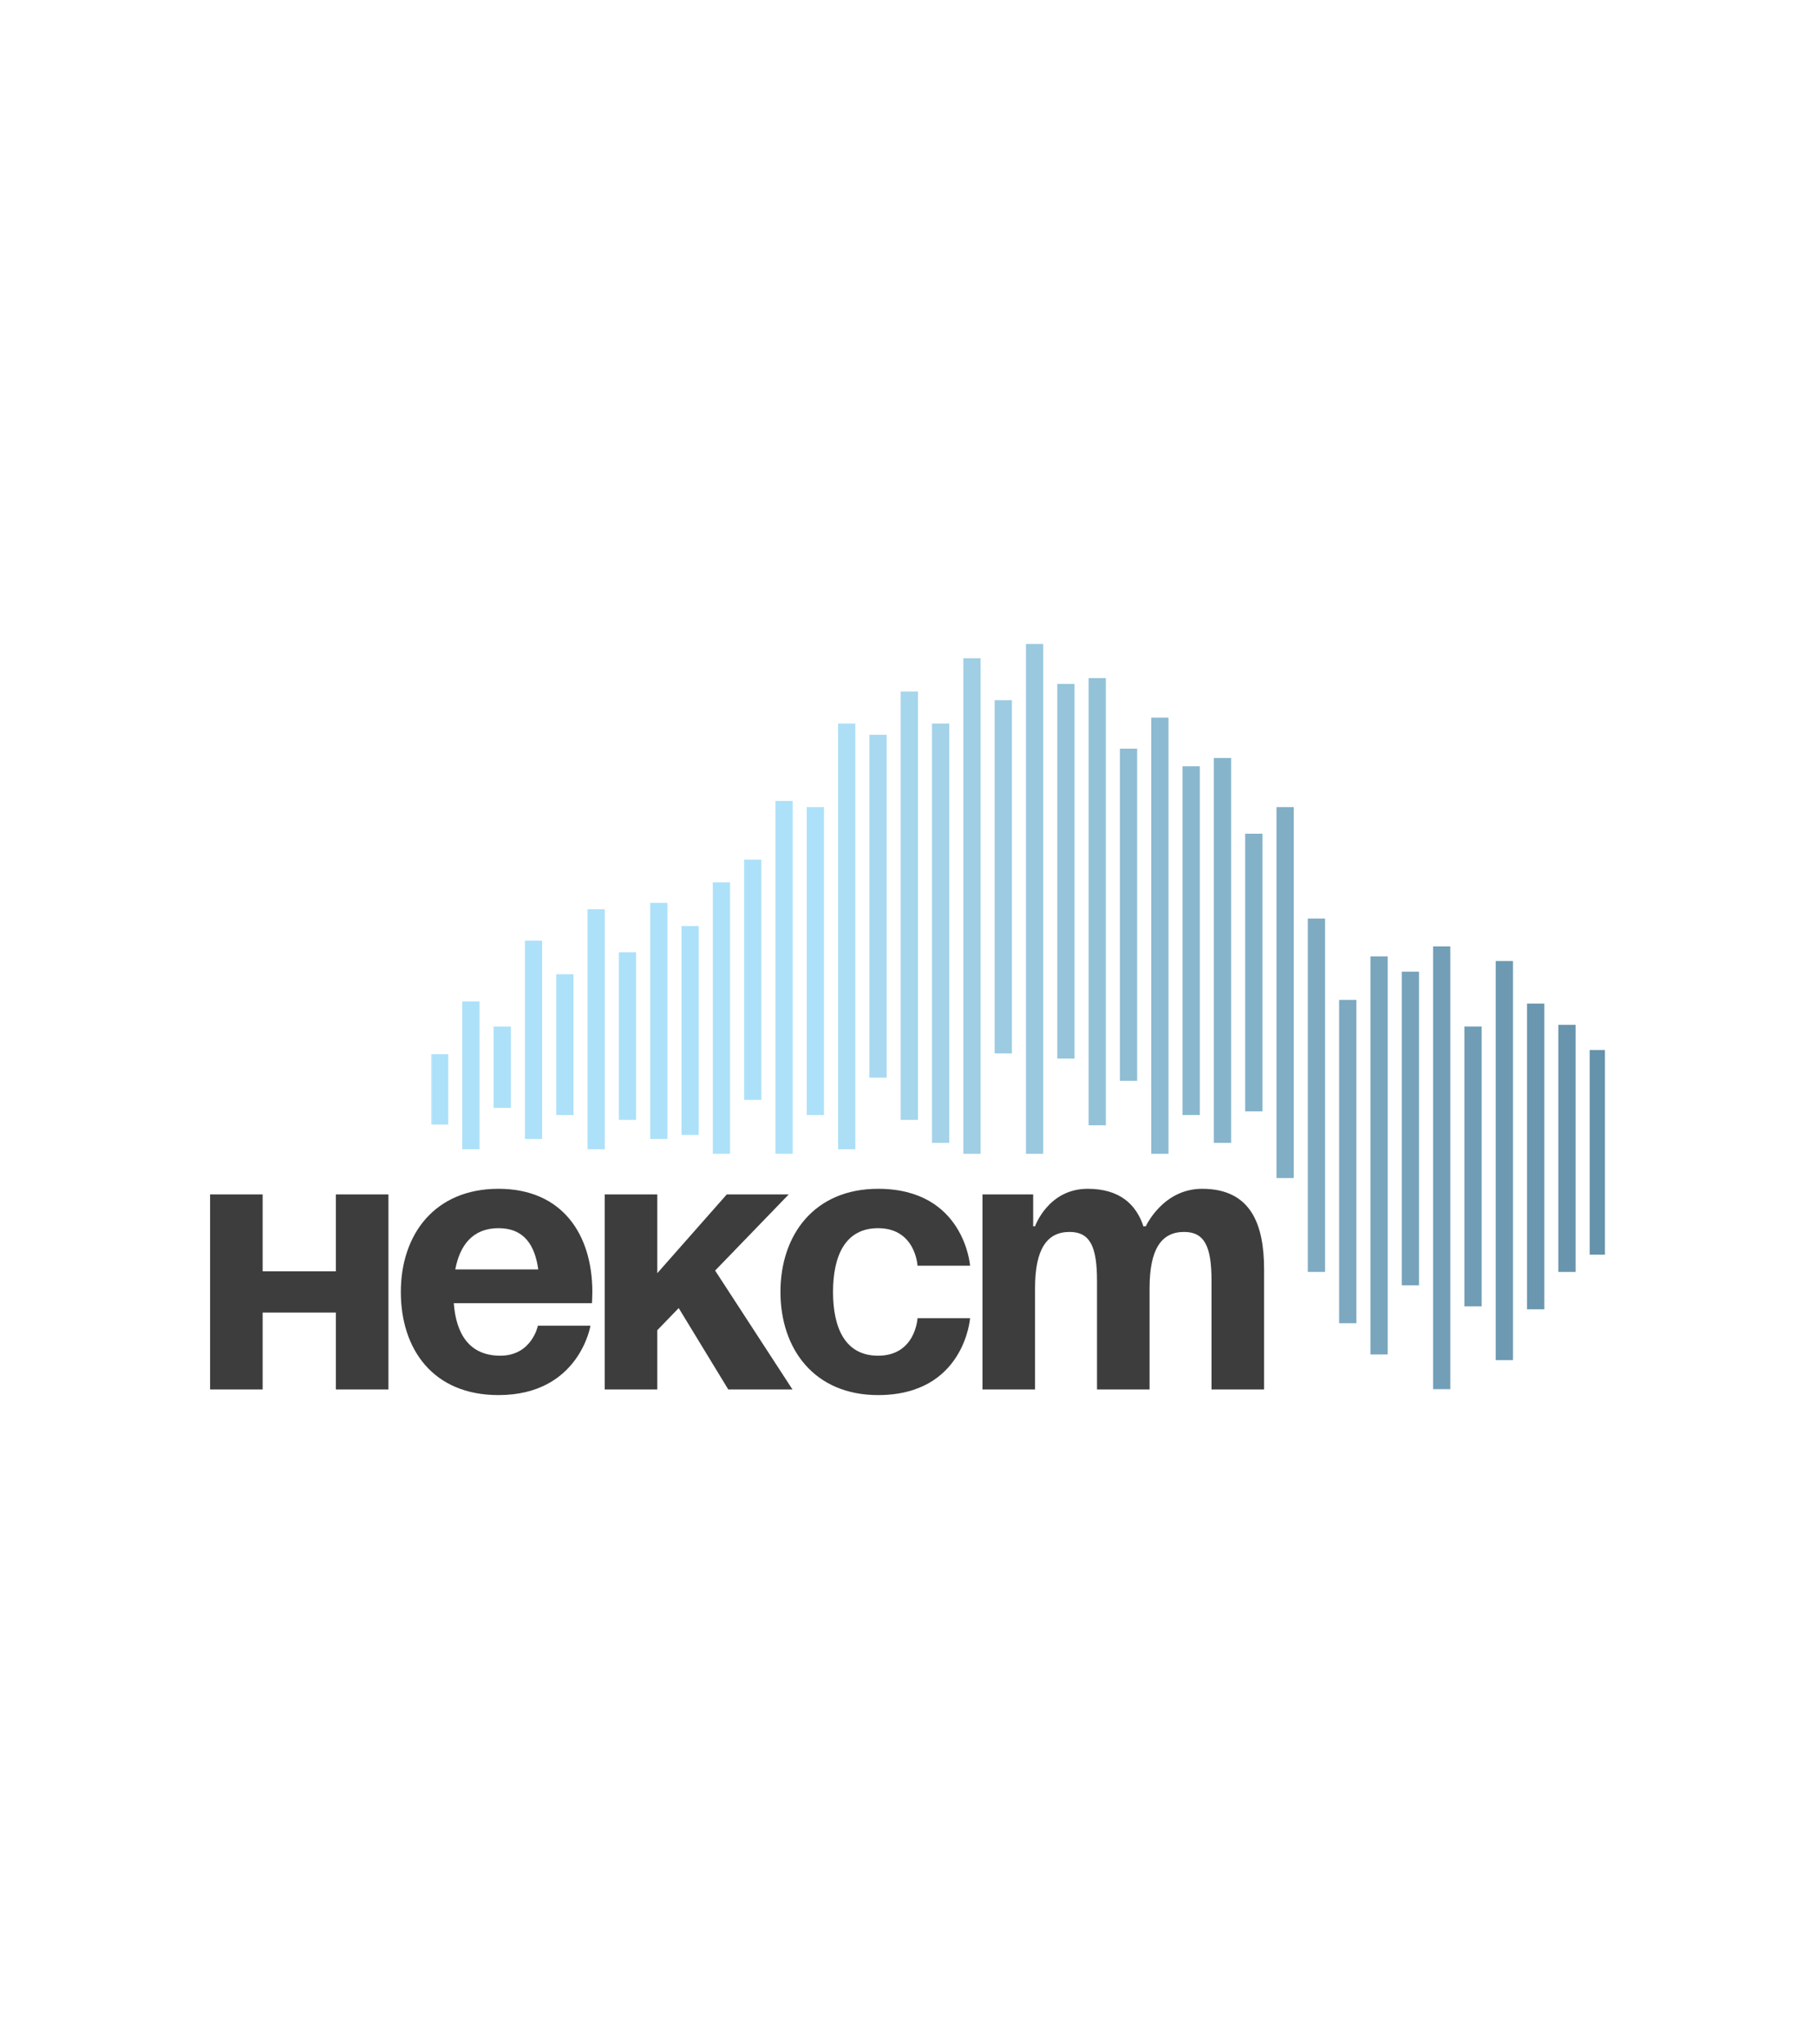 <svg width="960" height="1080" viewBox="0 0 960 1080" fill="none" xmlns="http://www.w3.org/2000/svg">
<rect width="960" height="1080" fill="white"/>
<g clip-path="url(#clip0_4726_455)">
<mask id="mask0_4726_455" style="mask-type:luminance" maskUnits="userSpaceOnUse" x="227" y="340" width="622" height="395">
<path d="M227.695 340H849V734.028H227.695V340Z" fill="white"/>
</mask>
<g mask="url(#mask0_4726_455)">
<path d="M435.356 426.371H426.242V589.037H430.8H435.356V426.371Z" fill="#ADE1F9"/>
<path d="M447.708 382.223H443.108H442.79V607.112H443.108H447.346H447.708H451.902V382.223H447.708Z" fill="#ACDFF6"/>
<path d="M466.109 388.16H461.509H459.334V569.287H461.509H463.89H466.109H468.448V388.16H466.109Z" fill="#A9D9F1"/>
<path d="M484.513 365.309H479.913H475.882V591.621H479.913H480.438H484.513H484.992V365.309H484.513Z" fill="#A5D6EC"/>
<path d="M498.313 382.223H493.713H492.424V603.759H493.713H496.982H498.313H501.538V382.223H498.313Z" fill="#A3D2E9"/>
<path d="M516.714 347.75H512.114H508.972V609.53H512.114H513.528H516.714H518.085V347.75H516.714Z" fill="#9FCEE5"/>
<path d="M530.518 369.906H525.918H525.514V556.508H525.918H530.073H530.518H534.627V369.906H530.518Z" fill="#9CCBE2"/>
<path d="M548.919 340.004H546.619H544.319H542.062V609.529H544.319H546.619H548.919H551.175V340.004H548.919Z" fill="#99C8DF"/>
<path d="M567.323 361.305H562.723H558.607V559.218H562.723H563.167H567.323H567.719V361.305H567.323Z" fill="#95C4DB"/>
<path d="M581.125 358.207H579.71H576.524H575.152V594.465H576.524H579.71H581.125H584.266V358.207H581.125Z" fill="#93C2D8"/>
<path d="M599.529 395.52H594.927H591.7V570.964H594.927H596.258H599.529H600.814V395.52H599.529Z" fill="#8FBDD4"/>
<path d="M613.329 379.121H608.729H608.244V609.528H608.729H612.8H613.329H617.358V379.121H613.329Z" fill="#8CBAD1"/>
<path d="M631.73 404.812H627.13H624.792V589.036H627.13H629.348H631.73H633.906V404.812H631.73Z" fill="#89B7CE"/>
<path d="M650.134 400.426H645.894H645.534H641.336V603.759H645.534H645.894H650.134H650.448V400.426H650.134Z" fill="#86B4CB"/>
<path d="M663.933 440.441H662.438H659.333H657.882V587.104H659.333H662.438H663.933H666.996V440.441H663.933Z" fill="#83B1C8"/>
<path d="M682.337 426.371H677.735H674.426V622.348H677.735H678.984H682.337H683.539V426.371H682.337Z" fill="#80AEC5"/>
<path d="M696.139 485.242H691.539H690.974V671.926H691.539H696.139H700.085V485.242H696.139Z" fill="#7FABC2"/>
<path d="M714.541 528.234H709.943H707.519V699.035H709.943H712.074H714.541H716.632V528.234H714.541Z" fill="#7CA8C0"/>
<path d="M732.945 505.234H728.343H724.066V715.534H728.343H728.622H732.945H733.176V505.234H732.945Z" fill="#79A5BD"/>
<path d="M746.744 513.32H742.144H740.608V679.02H742.144H745.168H746.744H749.722V513.32H746.744Z" fill="#76A3BB"/>
<path d="M765.148 499.957H760.548H757.156V734.029L760.548 734.027H765.148H766.27V499.957H765.148Z" fill="#729FB7"/>
<path d="M778.949 542.305H774.349H773.704V690.129H774.349H778.262H778.949H782.816V542.305H778.949Z" fill="#709DB5"/>
<path d="M797.353 507.707H792.751H790.246V718.534H792.751H794.804H797.353H799.36V507.707H797.353Z" fill="#6D9AB2"/>
<path d="M815.754 530.172H811.155H806.794V691.679H811.155H815.754H815.908V530.172H815.754Z" fill="#6A97AF"/>
<path d="M829.554 541.402H824.954H823.338V671.926H824.954H829.554H832.452V541.402H829.554Z" fill="#6895AD"/>
<path d="M843.359 554.695H839.887V662.818H843.359H844.443H847.959V554.695H843.359Z" fill="#6593AB"/>
<path d="M236.807 556.898H227.695V594.079H236.807V556.898Z" fill="#ADE1F9"/>
<path d="M253.355 529.012H244.241V607.111H253.355V529.012Z" fill="#ADE1F9"/>
<path d="M269.899 542.305H260.785V585.263H269.899V542.305Z" fill="#ADE1F9"/>
<path d="M286.445 496.953H277.333V601.689H286.445V496.953Z" fill="#ADE1F9"/>
<path d="M302.992 514.676H293.878V589.038H302.992V514.676Z" fill="#ADE1F9"/>
<path d="M319.536 480.332H310.426V607.109H319.536V480.332Z" fill="#ADE1F9"/>
<path d="M336.081 503.055H326.968V591.621H336.081V503.055Z" fill="#ADE1F9"/>
<path d="M352.629 476.977H343.516V601.69H352.629V476.977Z" fill="#ADE1F9"/>
<path d="M369.171 489.227H360.06V599.56H369.171V489.227Z" fill="#ADE1F9"/>
<path d="M385.719 466.133H376.605V609.529H385.719V466.133Z" fill="#ADE1F9"/>
<path d="M402.263 454.129H393.151V581.032H402.263V454.129Z" fill="#ADE1F9"/>
<path d="M418.811 423.145H409.697V609.528H418.811V423.145Z" fill="#ADE1F9"/>
</g>
<path d="M177.458 693.41H138.772V734.027H111V630.996H138.772V671.613H177.458V630.996H205.23V734.027H177.458V693.41Z" fill="#3D3D3D"/>
<path d="M263.361 628.023C297.286 628.023 312.957 652.393 312.957 682.511C312.957 684.887 312.758 688.454 312.758 688.454H239.752C240.942 704.304 247.688 716.191 264.351 716.191C281.014 716.191 284.191 700.341 284.191 700.341H311.963C311.963 700.341 306.013 736.997 263.361 736.997C228.645 736.997 211.779 712.626 211.779 682.511C211.779 652.397 229.436 628.023 263.361 628.023ZM240.545 670.622H284.39C282.604 657.941 277.048 648.827 263.361 648.827C249.674 648.827 242.928 657.941 240.545 670.622Z" fill="#3D3D3D"/>
<path d="M319.505 630.996H347.277V672.606L383.979 630.996H416.715L377.83 671.219L418.697 734.027H384.775L358.587 691.031L347.279 702.723V734.027H319.507V630.996H319.505Z" fill="#3D3D3D"/>
<path d="M463.931 628.023C509.559 628.023 512.533 668.641 512.533 668.641H484.761C484.761 668.641 483.771 648.829 463.931 648.829C446.275 648.829 440.125 663.886 440.125 682.513C440.125 701.141 446.275 716.193 463.931 716.193C483.771 716.193 484.761 696.382 484.761 696.382H512.533C512.533 696.382 509.557 736.999 463.931 736.999C430.206 736.999 412.35 712.628 412.35 682.513C412.35 652.398 430.206 628.025 463.931 628.025V628.023Z" fill="#3D3D3D"/>
<path d="M579.591 676.567C579.591 658.733 576.019 650.811 565.109 650.811C553.205 650.811 546.857 659.726 546.857 680.53V734.025H519.085V630.994H545.867V647.835H546.857C546.857 647.835 553.801 628.023 574.633 628.023C591.296 628.023 600.226 635.95 604.192 648.034L604.391 647.835H605.381C605.381 647.835 614.311 628.023 635.141 628.023C660.931 628.023 667.873 646.846 667.873 670.622V734.025H640.101V676.565C640.101 658.731 636.529 650.809 625.619 650.809C613.715 650.809 607.367 659.724 607.367 680.528V734.023H579.595V676.563L579.591 676.567Z" fill="#3D3D3D"/>
</g>
<defs>
<clipPath id="clip0_4726_455">
<rect width="738" height="397" fill="white" transform="translate(111 340)"/>
</clipPath>
</defs>
</svg>
